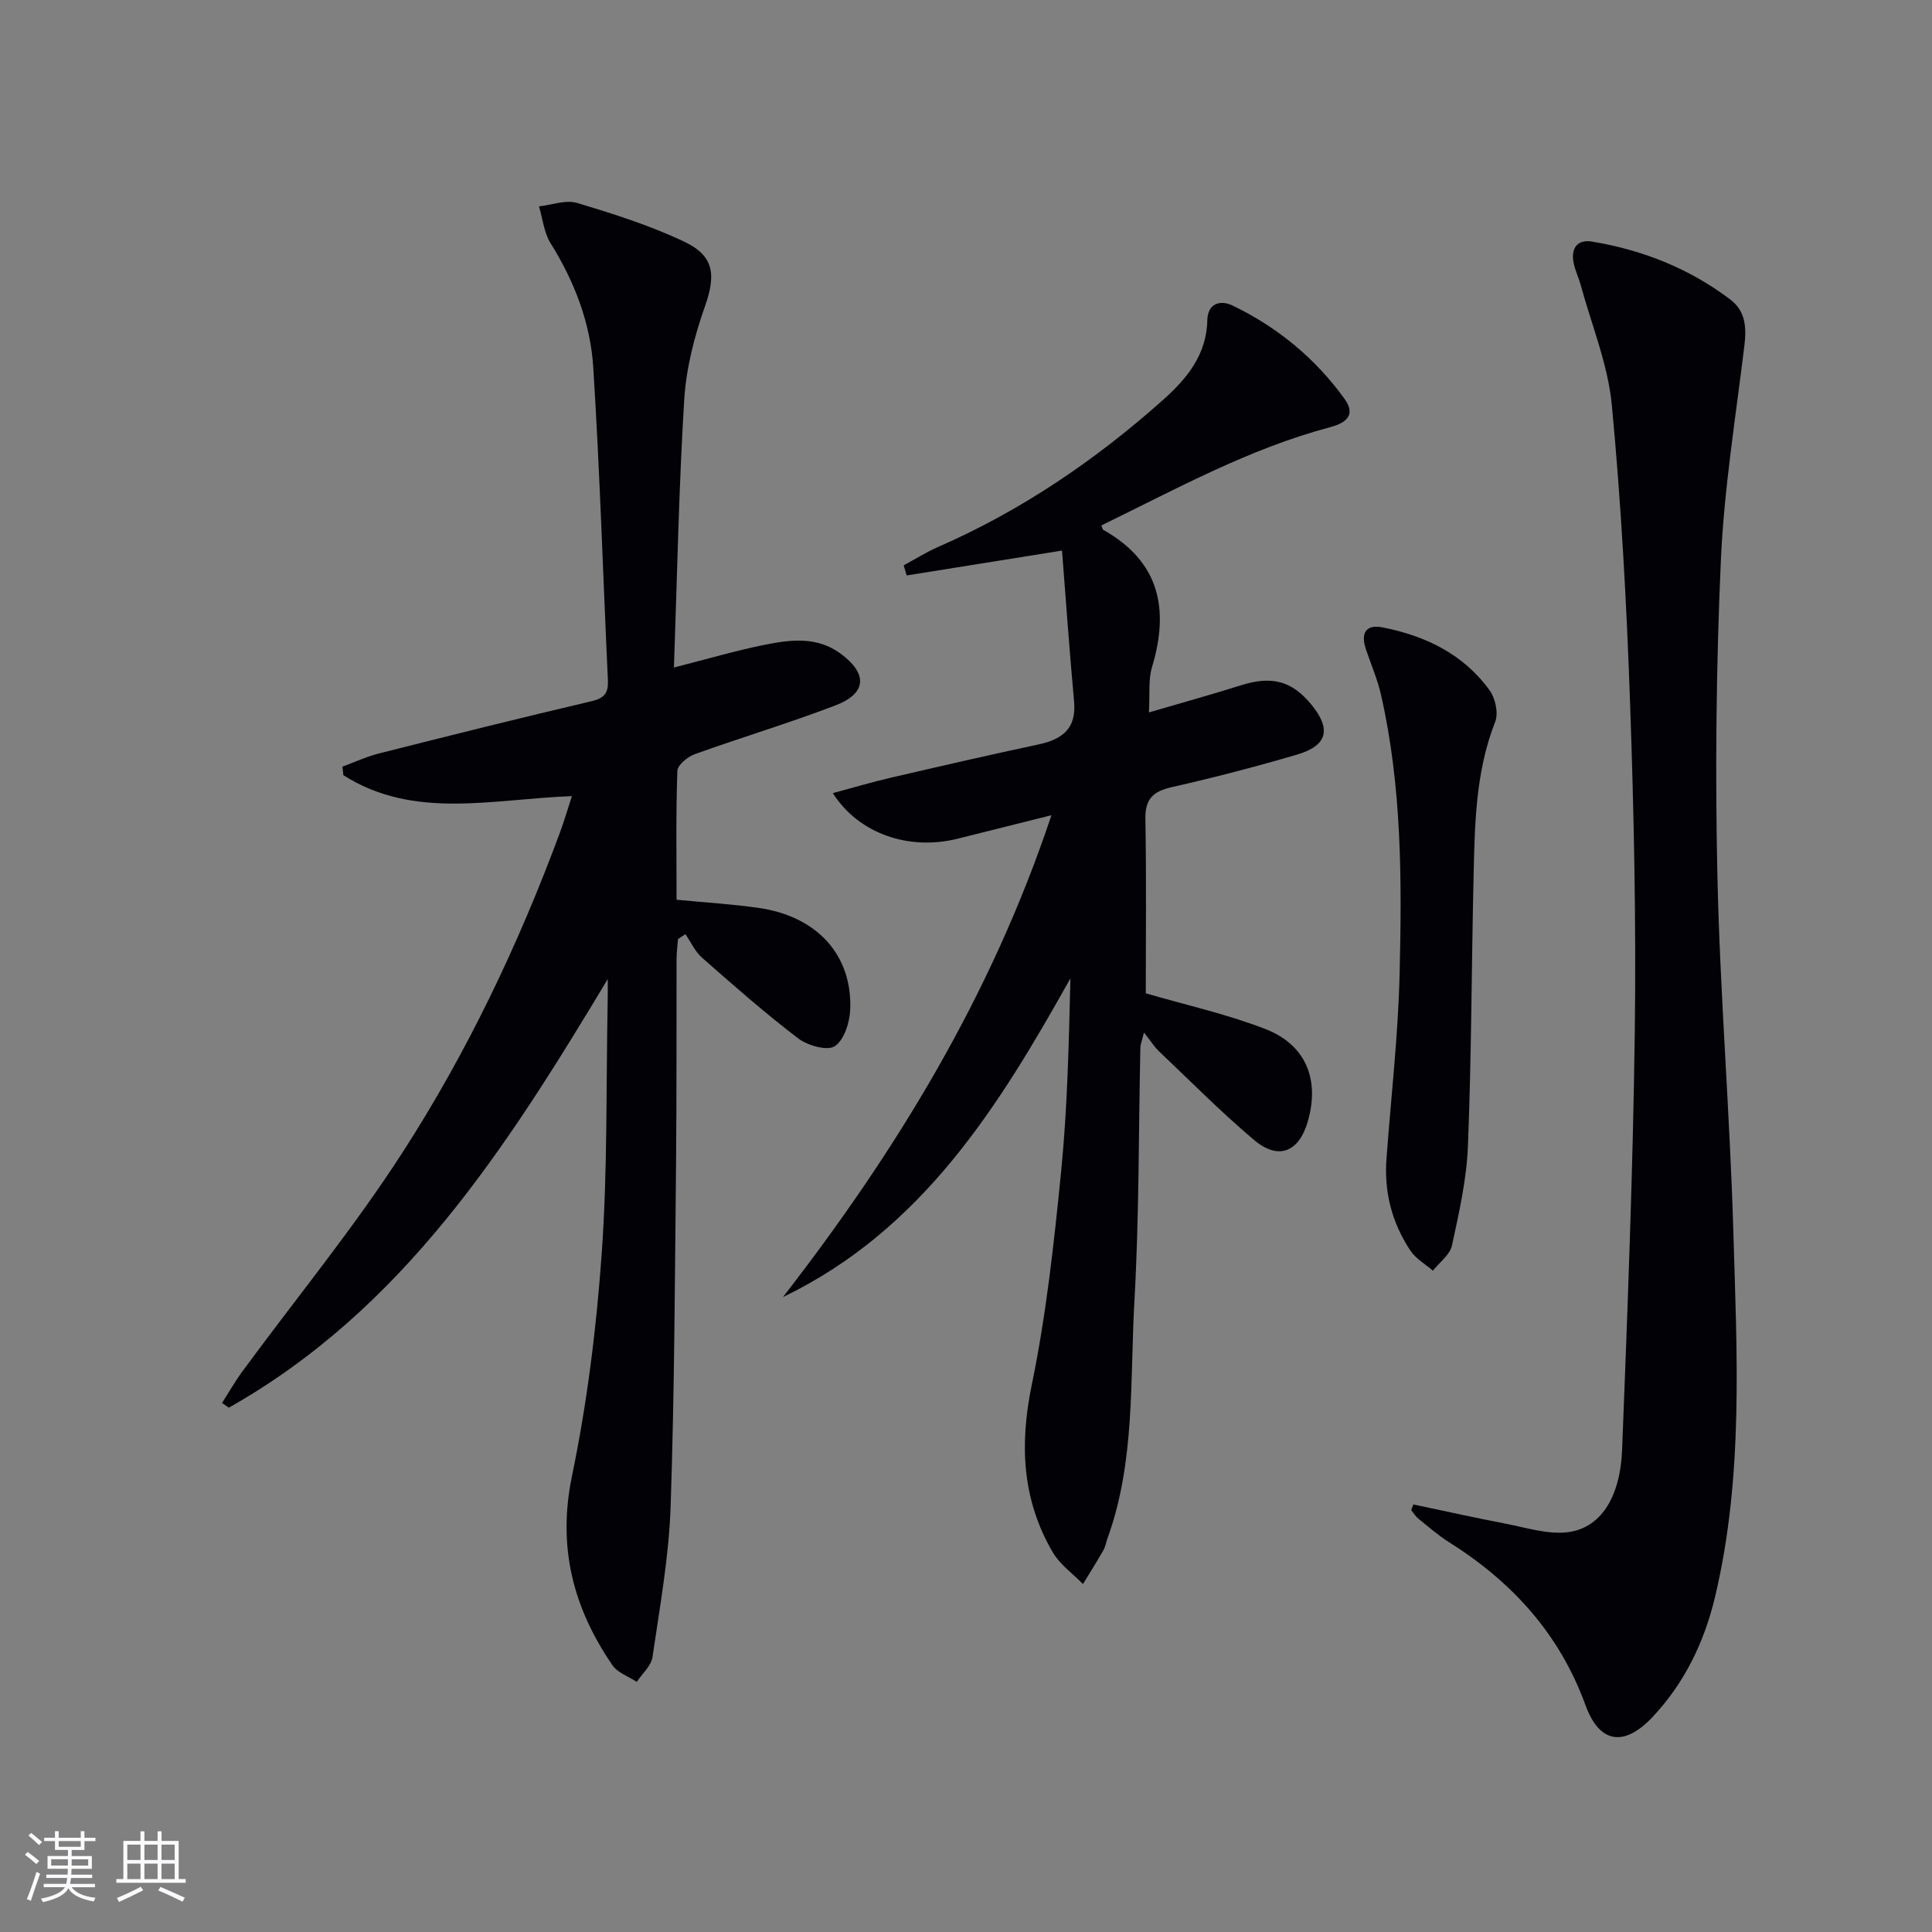 <svg enable-background="new 0 0 400 400" viewBox="0 0 400 400" xmlns="http://www.w3.org/2000/svg"><rect x="0" y="0" width="400" height="400" fill="#808080" stroke="none"/><g fill="#010106"><path d="m125.83 202.7c-20.9 34.8-42.27 68.32-78.45 88.74-.47-.32-.94-.65-1.41-.97 1.41-2.2 2.7-4.48 4.24-6.57 11.12-15.14 23.1-29.71 33.24-45.47 13.33-20.69 23.92-42.94 32.49-66.08.85-2.31 1.54-4.68 2.47-7.52-16.33.57-32.65 4.99-47.31-4.33-.07-.59-.14-1.18-.21-1.77 2.53-.93 4.99-2.08 7.59-2.74 14.64-3.7 29.29-7.37 43.99-10.81 2.74-.64 3.51-1.78 3.39-4.36-1.01-21.58-1.67-43.19-3.03-64.75-.58-9.18-3.88-17.78-8.83-25.7-1.37-2.19-1.63-5.07-2.41-7.64 2.65-.29 5.54-1.42 7.89-.71 7.57 2.28 15.2 4.68 22.31 8.08 6.21 2.97 6.39 7.04 4.14 13.39-2.18 6.17-3.87 12.77-4.27 19.27-1.12 18.25-1.46 36.56-2.13 55.44 6.94-1.76 12.93-3.54 19.03-4.75 5.22-1.03 10.59-1.67 15.38 1.81 5.73 4.17 5.58 8.28-.96 10.78-9.59 3.67-19.46 6.62-29.13 10.1-1.48.53-3.57 2.24-3.61 3.47-.31 8.8-.17 17.62-.17 26.67 5.85.57 11.45.9 16.98 1.69 12.07 1.72 19.41 9.72 18.98 21-.1 2.69-1.26 6.37-3.21 7.64-1.57 1.02-5.63-.15-7.59-1.64-6.87-5.24-13.37-10.96-19.86-16.67-1.46-1.28-2.32-3.24-3.46-4.89-.51.34-1.02.67-1.54 1.01-.1 1.39-.29 2.78-.3 4.17-.04 14 .04 28-.1 41.99-.25 23.81-.32 47.62-1.13 71.41-.36 10.4-2.24 20.76-3.75 31.09-.27 1.83-2.13 3.43-3.25 5.14-1.7-1.13-3.96-1.88-5.03-3.44-8.12-11.84-11.43-24.42-8.4-39.11 3.15-15.22 5.09-30.8 6.18-46.32 1.22-17.24.88-34.6 1.22-51.9.04-1.58.02-3.17.02-4.75z"/><path d="m162.1 268.55c23.45-30.22 43.11-62.36 55.59-99.77-7.09 1.78-13.27 3.33-19.45 4.87-9.99 2.49-20.42-.97-25.81-9.44 4.23-1.14 8.06-2.28 11.94-3.18 10.17-2.36 20.34-4.71 30.55-6.88 4.96-1.05 7.98-3.24 7.46-8.9-.96-10.5-1.7-21.02-2.5-31.26-11.53 1.85-21.84 3.5-32.16 5.15-.21-.7-.41-1.39-.62-2.09 2.35-1.27 4.62-2.71 7.06-3.78 17.25-7.53 32.62-17.98 46.61-30.45 4.86-4.33 9.05-9.3 9.19-16.51.07-3.42 2.6-4.33 5.28-3.03 9.29 4.49 17.1 10.93 23.13 19.3 2.28 3.17.64 4.9-3 5.87-16.8 4.46-31.9 12.82-47.36 20.34.27.64.29.85.39.9 11.65 6.54 13.75 16.36 10.11 28.43-.79 2.61-.42 5.57-.64 9.38 6.76-1.98 12.91-3.68 18.99-5.6 6.41-2.03 10.58-.98 14.67 4.01 4.13 5.04 3.32 8.46-2.96 10.31-8.59 2.53-17.28 4.78-26.01 6.76-3.87.88-5.5 2.48-5.42 6.61.22 12.26.08 24.54.08 36.07 8 2.33 16.58 4.24 24.69 7.36 8.49 3.27 11.36 10.51 8.85 19.17-1.84 6.36-6.07 8.09-11.13 3.82-6.85-5.79-13.19-12.19-19.7-18.38-.95-.9-1.66-2.07-3.08-3.86-.44 1.78-.74 2.45-.75 3.13-.38 17.48-.24 34.98-1.23 52.42-.94 16.5.2 33.31-5.61 49.28-.28.78-.4 1.65-.81 2.35-1.36 2.37-2.81 4.68-4.23 7.01-2.11-2.17-4.76-4.02-6.25-6.56-6.35-10.87-6.91-22.27-4.36-34.65 3.01-14.59 4.63-29.5 6.1-44.35 1.3-13.17 1.58-26.44 1.91-39.85-14.85 26.55-30.64 52.07-59.52 66z"/><path d="m292.62 311.48c6.36 1.34 12.71 2.75 19.09 3.98 4.2.81 8.55 2.22 12.66 1.79 6.84-.72 11.07-6.99 11.47-17.07 1.13-28.91 2.25-57.83 2.63-86.75.29-22.63-.19-45.29-.98-67.91-.72-20.58-1.84-41.18-3.78-61.68-.8-8.41-4.2-16.58-6.45-24.85-.43-1.6-1.21-3.12-1.49-4.74-.5-2.9.81-4.73 3.85-4.23 10.47 1.74 20.14 5.56 28.64 12.01 3.14 2.38 3.35 5.77 2.9 9.49-1.79 14.79-4.2 29.57-4.87 44.42-.97 21.76-1.2 43.6-.72 65.38.54 24.58 2.59 49.13 3.3 73.71.74 25.24 2.14 50.57-3.77 75.51-2.23 9.4-6.3 17.85-12.94 24.93-5.84 6.23-10.99 5.57-13.89-2.41-5.38-14.79-15.2-25.55-28.27-33.77-2.24-1.41-4.26-3.19-6.33-4.86-.59-.48-1.01-1.18-1.5-1.78.15-.39.3-.78.45-1.17z"/><path d="m287.08 239.61c.93-12.57 2.38-25.14 2.69-37.73.47-19.44.51-38.94-3.86-58.08-.73-3.21-2.08-6.29-3.13-9.43-1.06-3.17-.09-5.17 3.43-4.48 8.88 1.74 16.77 5.52 22.2 13.04 1.19 1.65 1.86 4.72 1.15 6.51-4.12 10.49-4.23 21.46-4.48 32.42-.42 18.47-.43 36.95-1.16 55.4-.27 6.91-1.84 13.81-3.31 20.61-.42 1.93-2.58 3.49-3.94 5.21-1.56-1.35-3.5-2.45-4.62-4.1-3.91-5.83-5.56-12.36-4.97-19.37z"/></g><path d="m5.17 384 .55-.58c.85.61 1.65 1.24 2.4 1.87l-.59.64c-.83-.73-1.62-1.38-2.36-1.93m1.22 9.53-.82-.34c.71-1.76 1.37-3.64 1.98-5.63.24.13.5.25.76.36-.6 1.67-1.24 3.54-1.92 5.61m-.5-13.5.57-.54c.56.44 1.31 1.06 2.26 1.87l-.64.64c-.68-.66-1.41-1.32-2.19-1.97m3.25.46h2.24v-1.36h.77v1.36h4.57v-1.36h.76v1.36h2.28v.69h-2.28v1.84h-2.64v1.26h4.18v2.64h-4.21c0 .45-.02.86-.05 1.21h4.32v.69h-4.38c-.04.34-.1.75-.19 1.22h5.15v.69h-4.82c.87 1.19 2.51 1.92 4.93 2.19-.17.32-.3.57-.37.76-2.77-.49-4.52-1.41-5.26-2.76-.56 1.26-2.3 2.23-5.24 2.9-.12-.24-.26-.48-.43-.72 2.73-.55 4.38-1.34 4.96-2.38h-4.38v-.69h4.65c.1-.38.17-.79.21-1.22h-4.32v-.69h4.4c.03-.34.05-.75.05-1.21h-4.2v-2.64h4.23v-1.26h-2.69v-1.84h-2.24zm1.46 4.46v1.29h3.45c.01-.4.02-.57.01-.53v-.32-.45h-3.46zm1.55-2.59h4.57v-1.19h-4.57zm6.11 2.59h-3.42v.77c-.01.19-.01.37-.02.53h3.44z" fill="#fafafc"/><path d="m32.63 379.16h.82v1.98h3.54v7.89h1.46v.78h-14.37v-.78h1.46v-7.89h3.54v-1.98h.82v1.98h2.73zm-3.49 11.48.5.73c-1.61.82-3.28 1.63-5 2.41-.13-.27-.28-.55-.44-.82 1.75-.72 3.4-1.49 4.94-2.32m-2.78-5.55h2.73v-3.18h-2.73zm0 3.95h2.73v-3.2h-2.73zm3.54-3.95h2.73v-3.18h-2.73zm0 3.95h2.73v-3.2h-2.73zm7.89 4.68c-1.84-.92-3.51-1.7-5.02-2.32l.45-.73c1.89.8 3.57 1.55 5.04 2.23zm-1.62-11.81h-2.73v3.18h2.73zm-2.73 7.13h2.73v-3.2h-2.73z" fill="#fafafc"/></svg>
